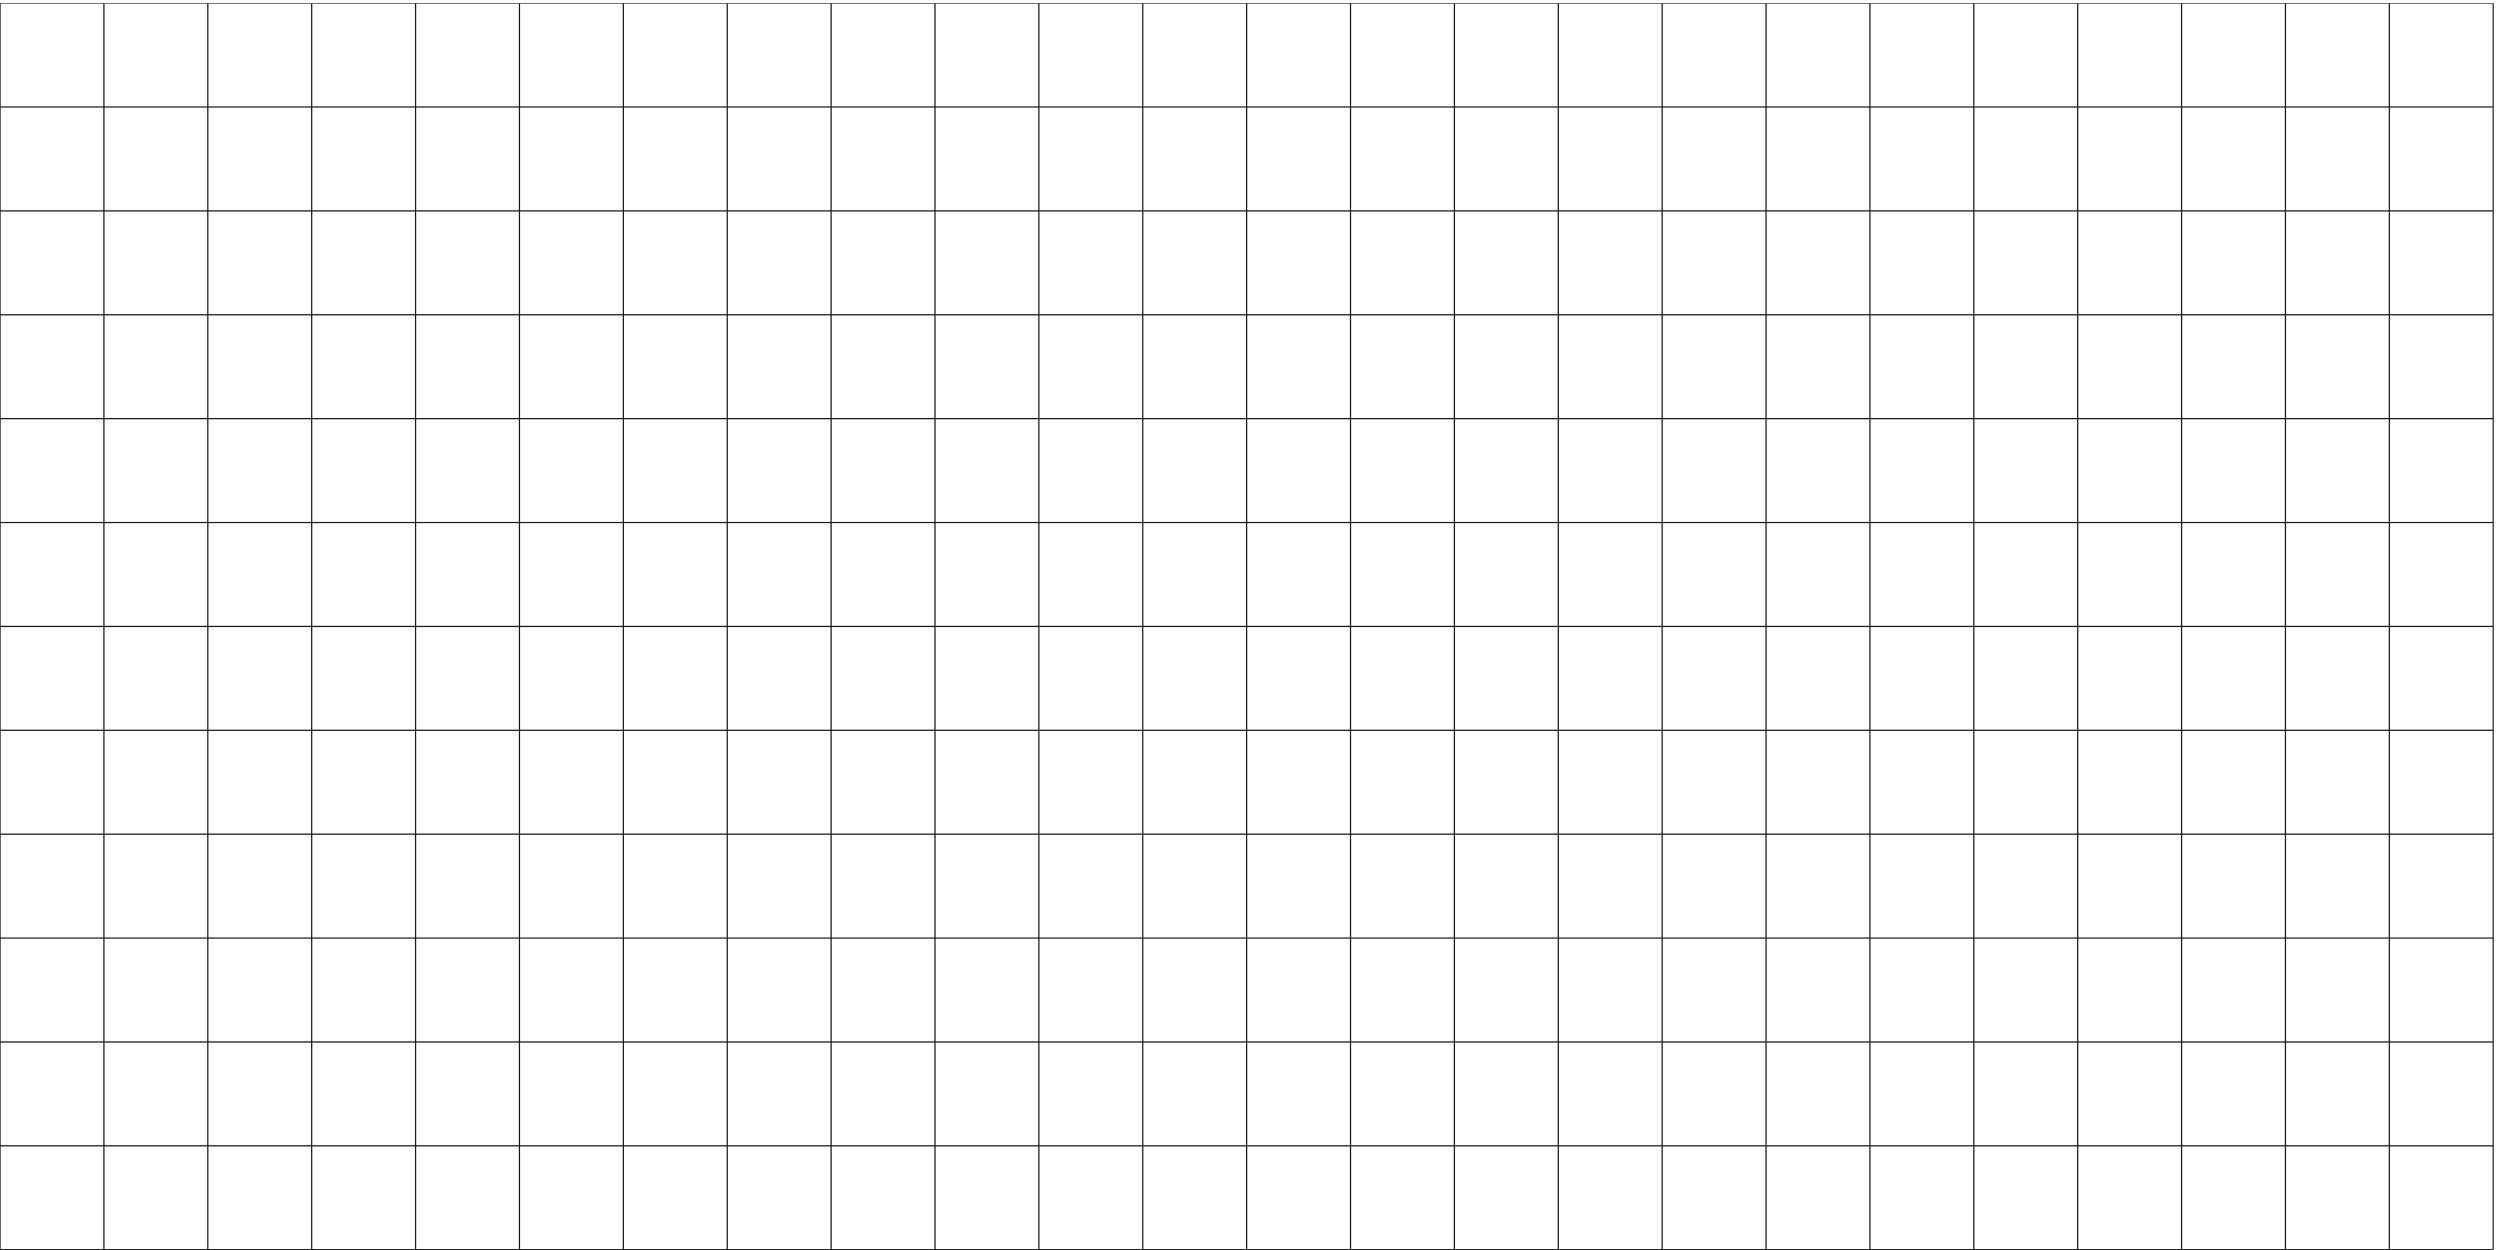 <svg xmlns="http://www.w3.org/2000/svg" xml:space="preserve" width="576.133" height="288.133"><defs><clipPath id="a" clipPathUnits="userSpaceOnUse"><path d="M1 0v2161h4321V0Z"/></clipPath></defs><g clip-path="url(#a)" transform="matrix(.133 0 0 -.133 -.133 288.133)"><path d="M4321.08 2161V1m-180 2160V1m-180 2160V1m-180 2160V1m-180 2160V1m-180 2160V1m-180 2160V1m-180 2160V1m-180 2160V1m-180 2160V1m-180 2160V1m-180 2160V1m-180 2160V1m-180 2160V1m-180 2160V1m-180 2160V1m-180 2160V1m-180 2160V1m-180 2160V1M901.078 2161V1m-180 2160V1m-180 2160V1m-180 2160V1m-180 2160V1m-180 2160V1H4321.08M1.078 181H4321.08M1.078 361H4321.08M1.078 541H4321.08M1.078 721H4321.08M1.078 901H4321.08M1.078 1081H4321.08M1.078 1261H4321.08M1.078 1441H4321.08M1.078 1621H4321.08M1.078 1801H4321.08M1.078 1981H4321.08M1.078 2161H4321.08" style="fill:none;stroke:#191818;stroke-width:2.16;stroke-linecap:butt;stroke-linejoin:miter;stroke-miterlimit:10;stroke-dasharray:none;stroke-opacity:1"/></g></svg>
